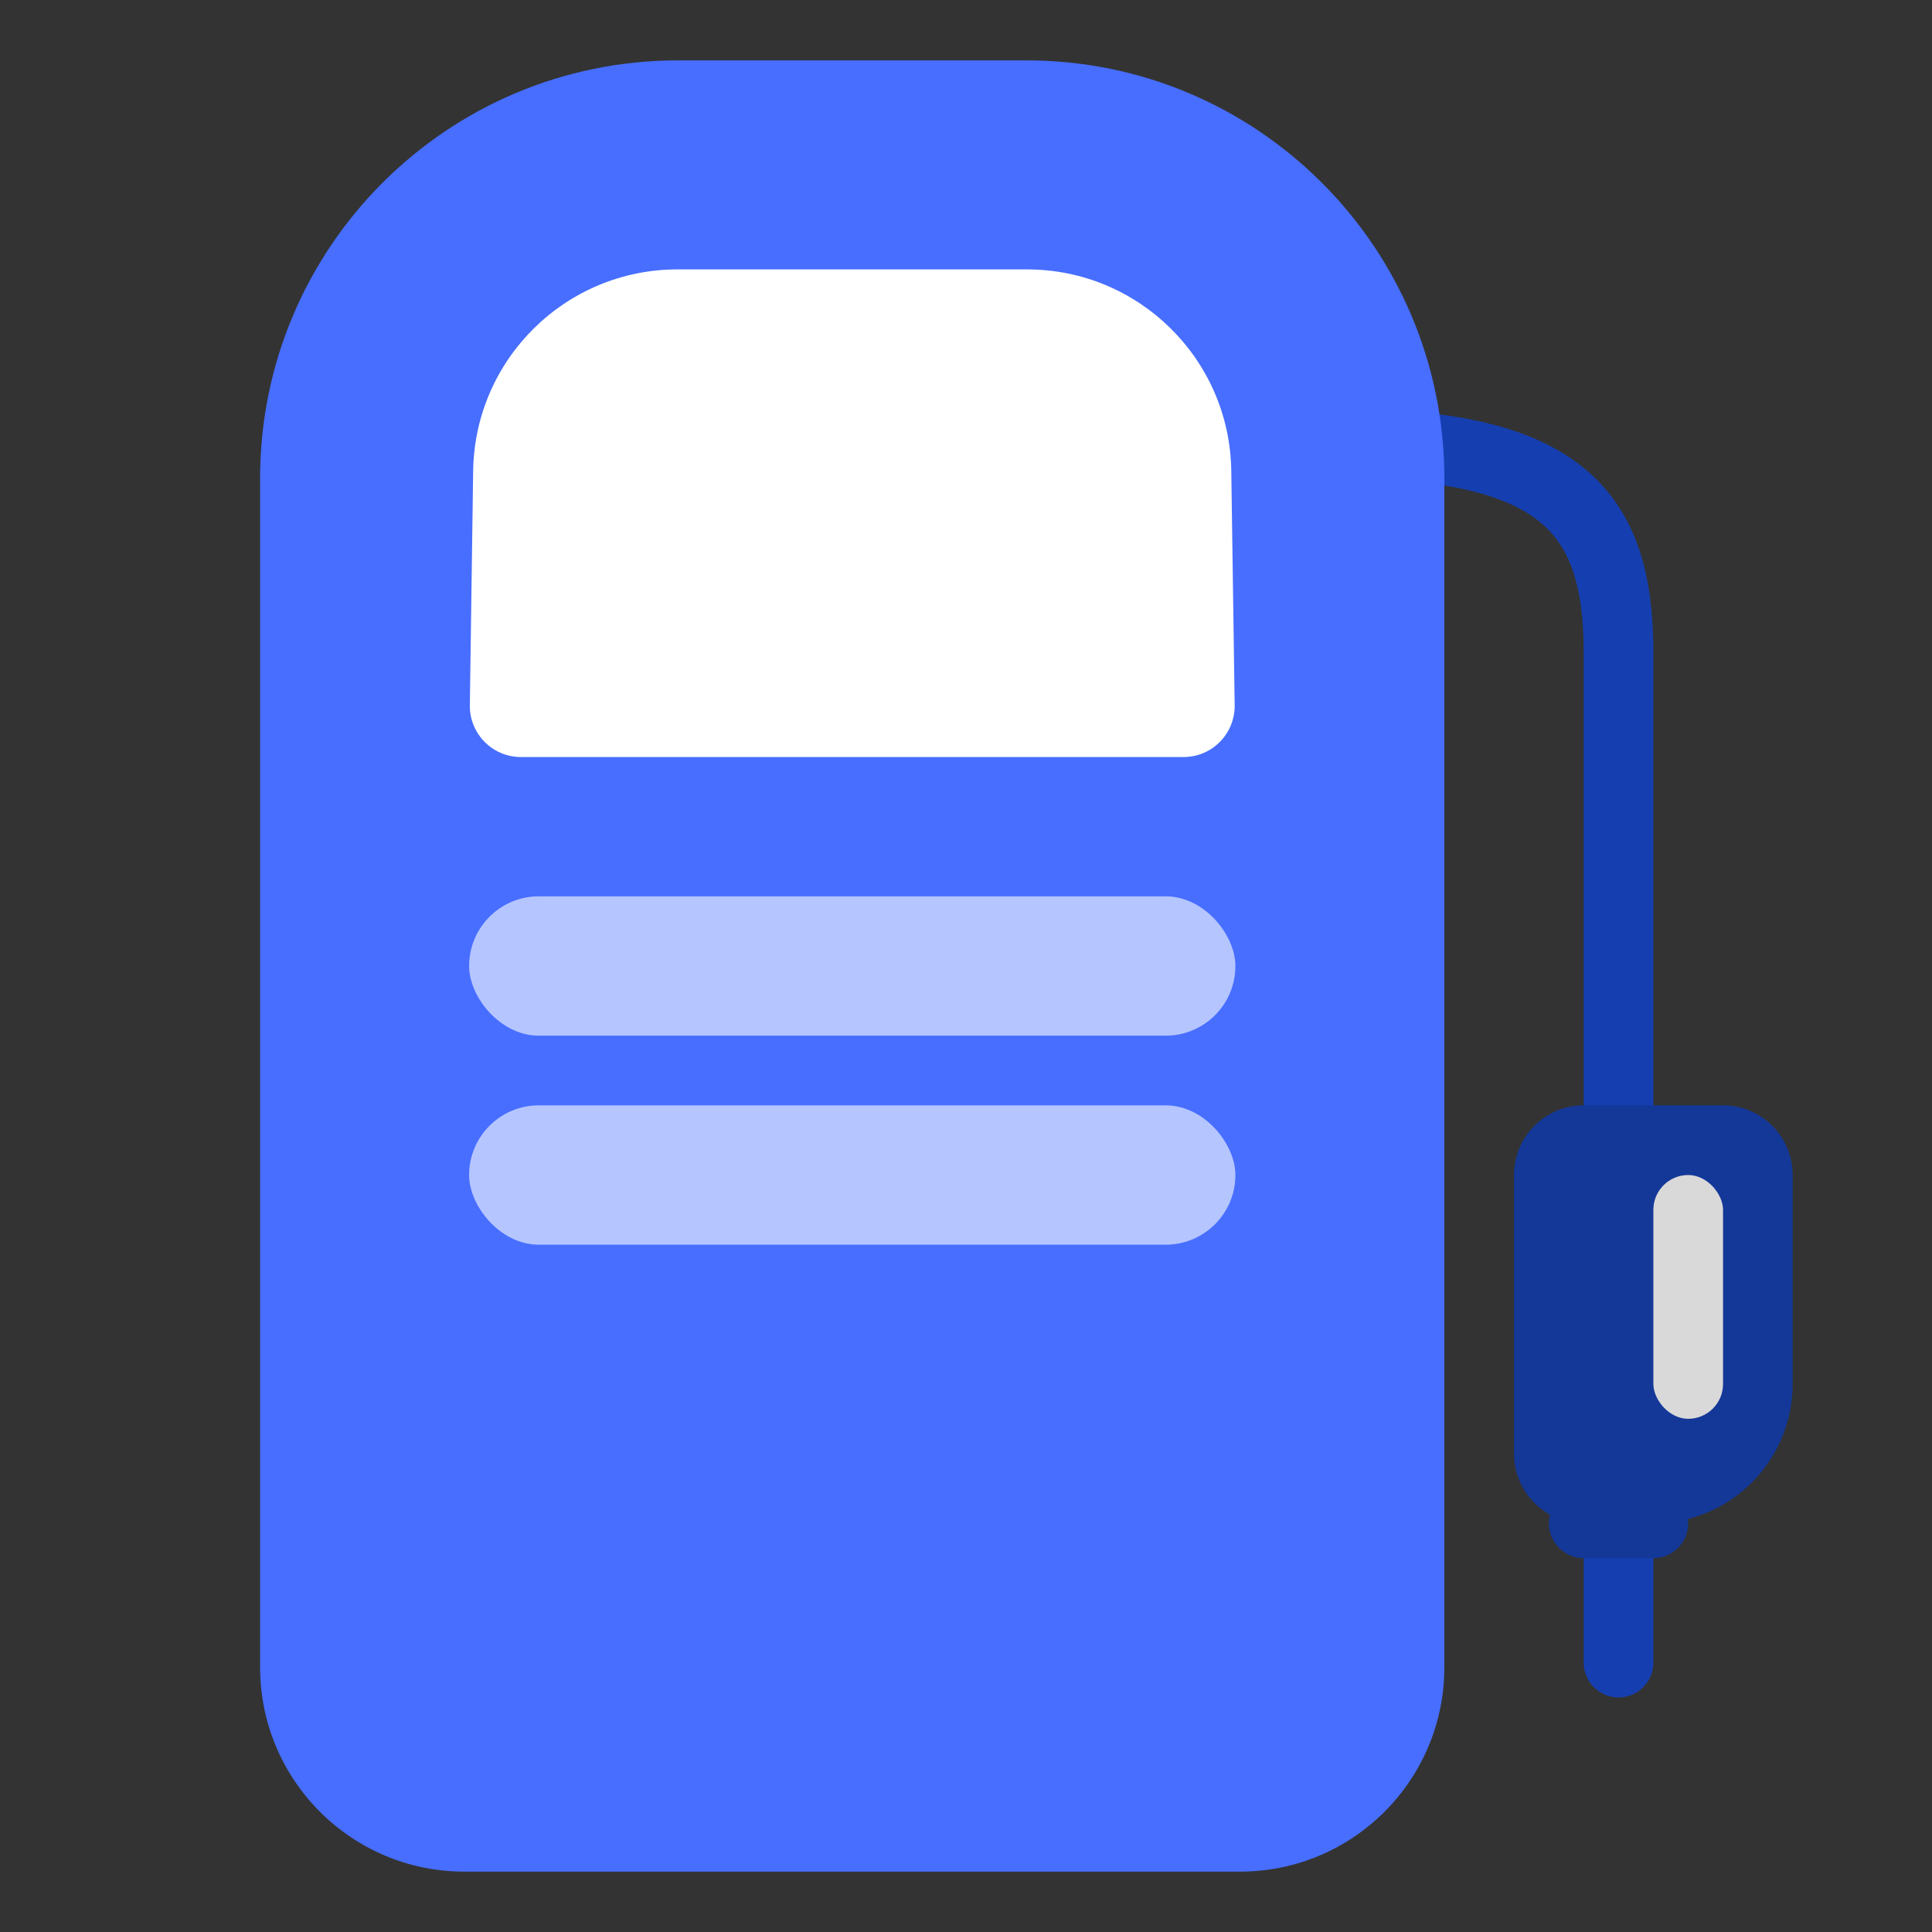 <svg width="32" height="32" viewBox="0 0 32 32" fill="none" xmlns="http://www.w3.org/2000/svg">
<rect x="0" y="0" width="32" height="32" fill="#333333" stroke="none"/>
<path d="M26.808 27.538V10.808C26.808 8.5 25.885 7.346 22.192 7.346" stroke="#153FB0" stroke-width="1.154" stroke-linecap="round"/>
<path d="M4.308 7.923C4.308 4.1 7.407 1 11.231 1H17C20.823 1 23.923 4.1 23.923 7.923V27.615C23.923 29.485 22.408 31 20.538 31H7.692C5.823 31 4.308 29.485 4.308 27.615V7.923Z" fill="#476EFF"/>
<path d="M7.837 7.798C7.864 5.948 9.371 4.462 11.222 4.462H17.01C18.86 4.462 20.368 5.948 20.394 7.798L20.45 11.68C20.456 12.152 20.076 12.539 19.604 12.539H8.628C8.156 12.539 7.775 12.152 7.782 11.68L7.837 7.798Z" fill="white"/>
<path d="M25.077 24.077C25.077 24.714 25.594 25.231 26.231 25.231L27.385 25.231C28.659 25.231 29.692 24.198 29.692 22.923L29.692 19.462C29.692 18.824 29.176 18.308 28.539 18.308L26.231 18.308C25.594 18.308 25.077 18.824 25.077 19.462L25.077 24.077Z" fill="#143898"/>
<path d="M25.654 25.231C25.654 25.549 25.913 25.808 26.231 25.808L27.385 25.808C27.704 25.808 27.962 25.549 27.962 25.231V25.231C27.962 24.912 27.704 24.654 27.385 24.654L26.231 24.654C25.913 24.654 25.654 24.912 25.654 25.231V25.231Z" fill="#143898"/>
<rect opacity="0.6" x="7.77" y="14.846" width="12.692" height="2.308" rx="1.154" fill="white"/>
<rect opacity="0.6" x="7.77" y="18.308" width="12.692" height="2.308" rx="1.154" fill="white"/>
<rect x="27.385" y="19.462" width="1.154" height="4.038" rx="0.577" fill="#D9D9D9"/>
</svg>
